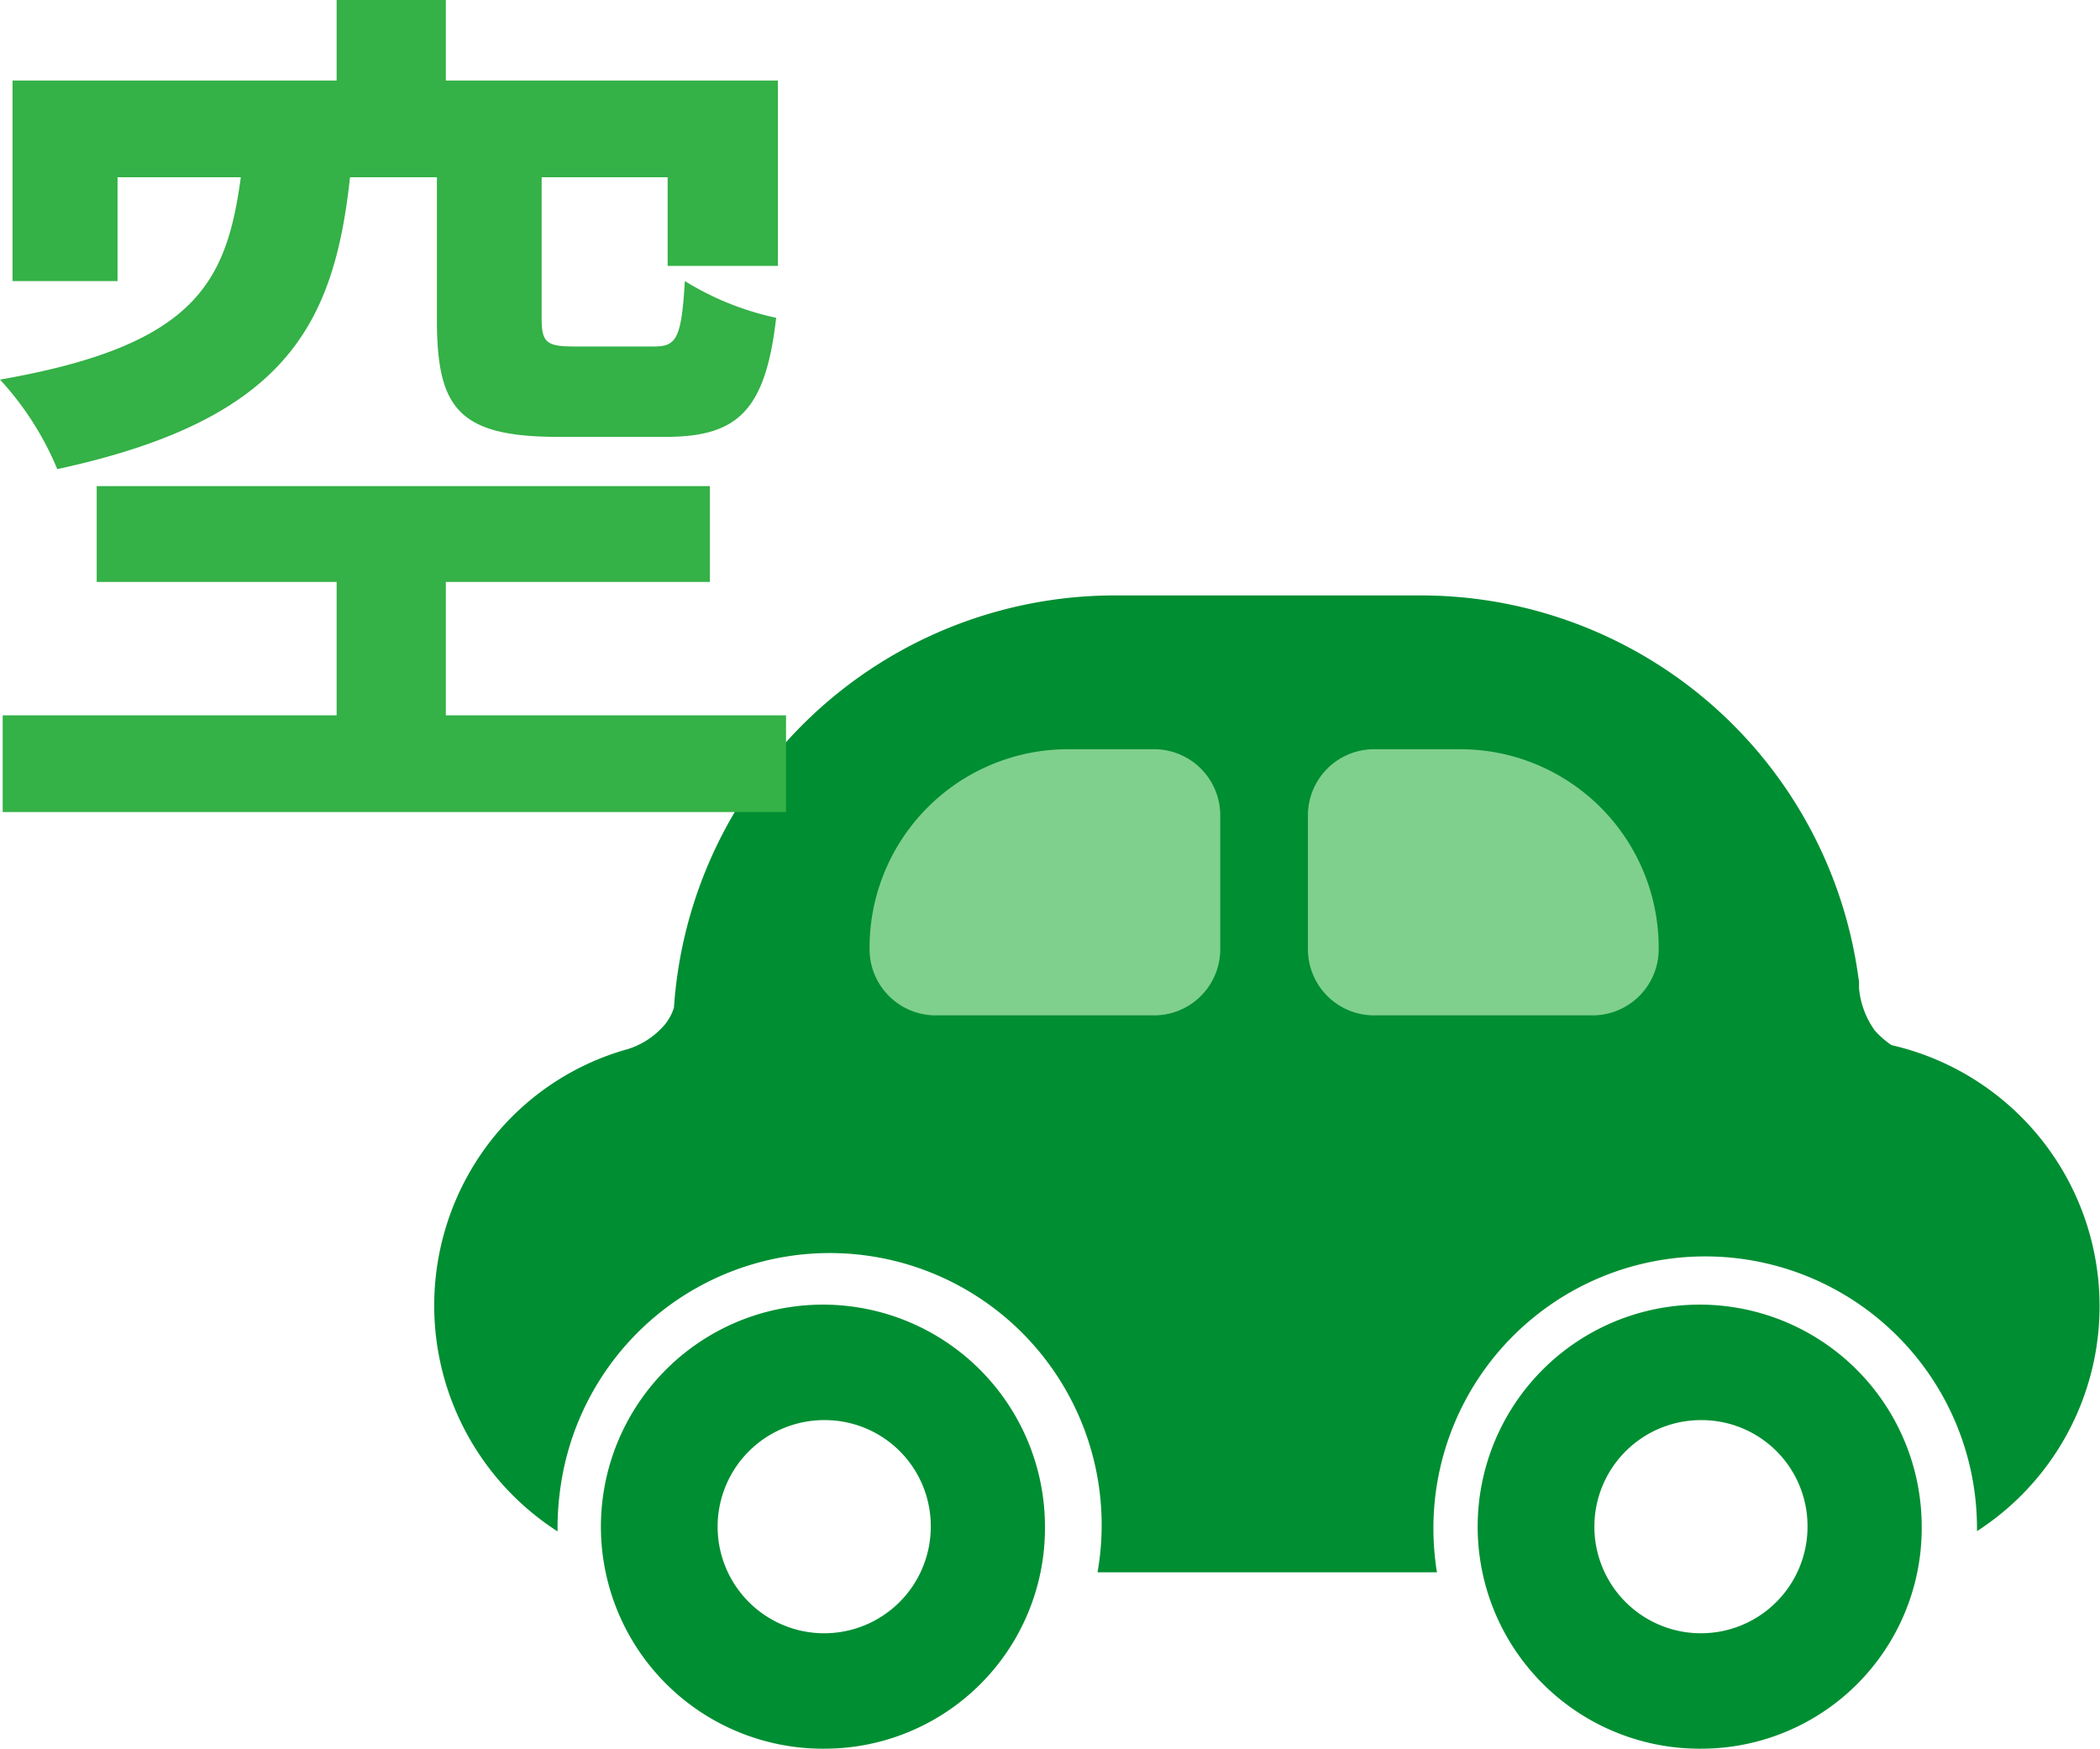 <svg xmlns="http://www.w3.org/2000/svg" width="40" height="33.306" viewBox="0 0 40 33.306">
  <g id="グループ_56" data-name="グループ 56" transform="translate(-126.77 -1809.683)">
    <g id="グループ_52" data-name="グループ 52" transform="translate(135.043 1821.024)">
      <path id="前面オブジェクトで型抜き_1" data-name="前面オブジェクトで型抜き 1" d="M19.15,18.874H12.668a5.179,5.179,0,1,0-10.217-1.7,5.422,5.422,0,0,0-.068.854v.066A5.113,5.113,0,0,1,.8,11.1a5.02,5.02,0,0,1,2.951-2.2l-.04.012A1.53,1.53,0,0,0,4.4,8.472a.947.947,0,0,0,.2-.354A8.42,8.42,0,0,1,12.926.268H18.89a8.41,8.41,0,0,1,8.275,7.307V7.558c0,.024.007.047.008.069v.122a1.629,1.629,0,0,0,.3.805,1.734,1.734,0,0,0,.319.279,5.1,5.1,0,0,1,1.628,9.257v-.063a5.177,5.177,0,1,0-10.354.014,5.343,5.343,0,0,0,.067.832Z" transform="translate(-0.036 -0.268)" fill="#008e32"/>
      <path id="長方形_4883" data-name="長方形 4883" d="M8.758,2h1.67a1.261,1.261,0,0,1,1.252,1.269V5.8a1.261,1.261,0,0,1-1.252,1.269H6.253A1.261,1.261,0,0,1,5,5.8H5A3.781,3.781,0,0,1,8.758,2Z" transform="translate(3.29 0.929)" fill="#80d08D"/>
      <path id="長方形_4884" data-name="長方形 4884" d="M11.253,2h1.67A3.781,3.781,0,0,1,16.681,5.8h0a1.261,1.261,0,0,1-1.252,1.269H11.253A1.261,1.261,0,0,1,10,5.8V3.268A1.261,1.261,0,0,1,11.253,2Z" transform="translate(6.64 0.929)" fill="#80d08D"/>
      <path id="前面オブジェクトで型抜き_3" data-name="前面オブジェクトで型抜き 3" d="M16.176,16.711a4.229,4.229,0,1,1,4.175-4.229A4.2,4.2,0,0,1,16.176,16.711Zm0-6.258a2.03,2.03,0,1,0,2,2.03,2.018,2.018,0,0,0-2-2.03Z" transform="translate(7.98 5.254)" fill="#008e32"/>
      <path id="前面オブジェクトで型抜き_2" data-name="前面オブジェクトで型抜き 2" d="M6.176,16.711a4.229,4.229,0,1,1,4.175-4.229A4.2,4.2,0,0,1,6.176,16.711Zm0-6.258a2.03,2.03,0,1,0,2,2.03,2.018,2.018,0,0,0-2-2.03Z" transform="translate(1.28 5.254)" fill="#008e32"/>
    </g>
    <g id="グループ_53" data-name="グループ 53" transform="translate(126.77 1809.683)">
      <path id="パス_971" data-name="パス 971" d="M9.342-11.023v2.711c0,1.688.409,2.234,2.319,2.234H13.69c1.364,0,1.91-.477,2.114-2.268a5.472,5.472,0,0,1-1.739-.7C14-7.97,13.912-7.8,13.485-7.8H11.968c-.529,0-.631-.068-.631-.529v-2.694h2.4v1.688h2.1v-3.53H9.512V-14.4H7.432v1.535H1.259v3.82h2v-1.978H5.607C5.334-9.01,4.737-7.817,1.02-7.169A5.785,5.785,0,0,1,2.111-5.464C6.443-6.4,7.381-8.192,7.687-11.023ZM9.512-.774V-3.315h5.03V-5.14H2.862v1.825h4.57V-.774H1.071V1.068H15.992V-.774Z" transform="translate(-1.02 14.399)" fill="#34B147"/>
    </g>
  </g>
</svg>
